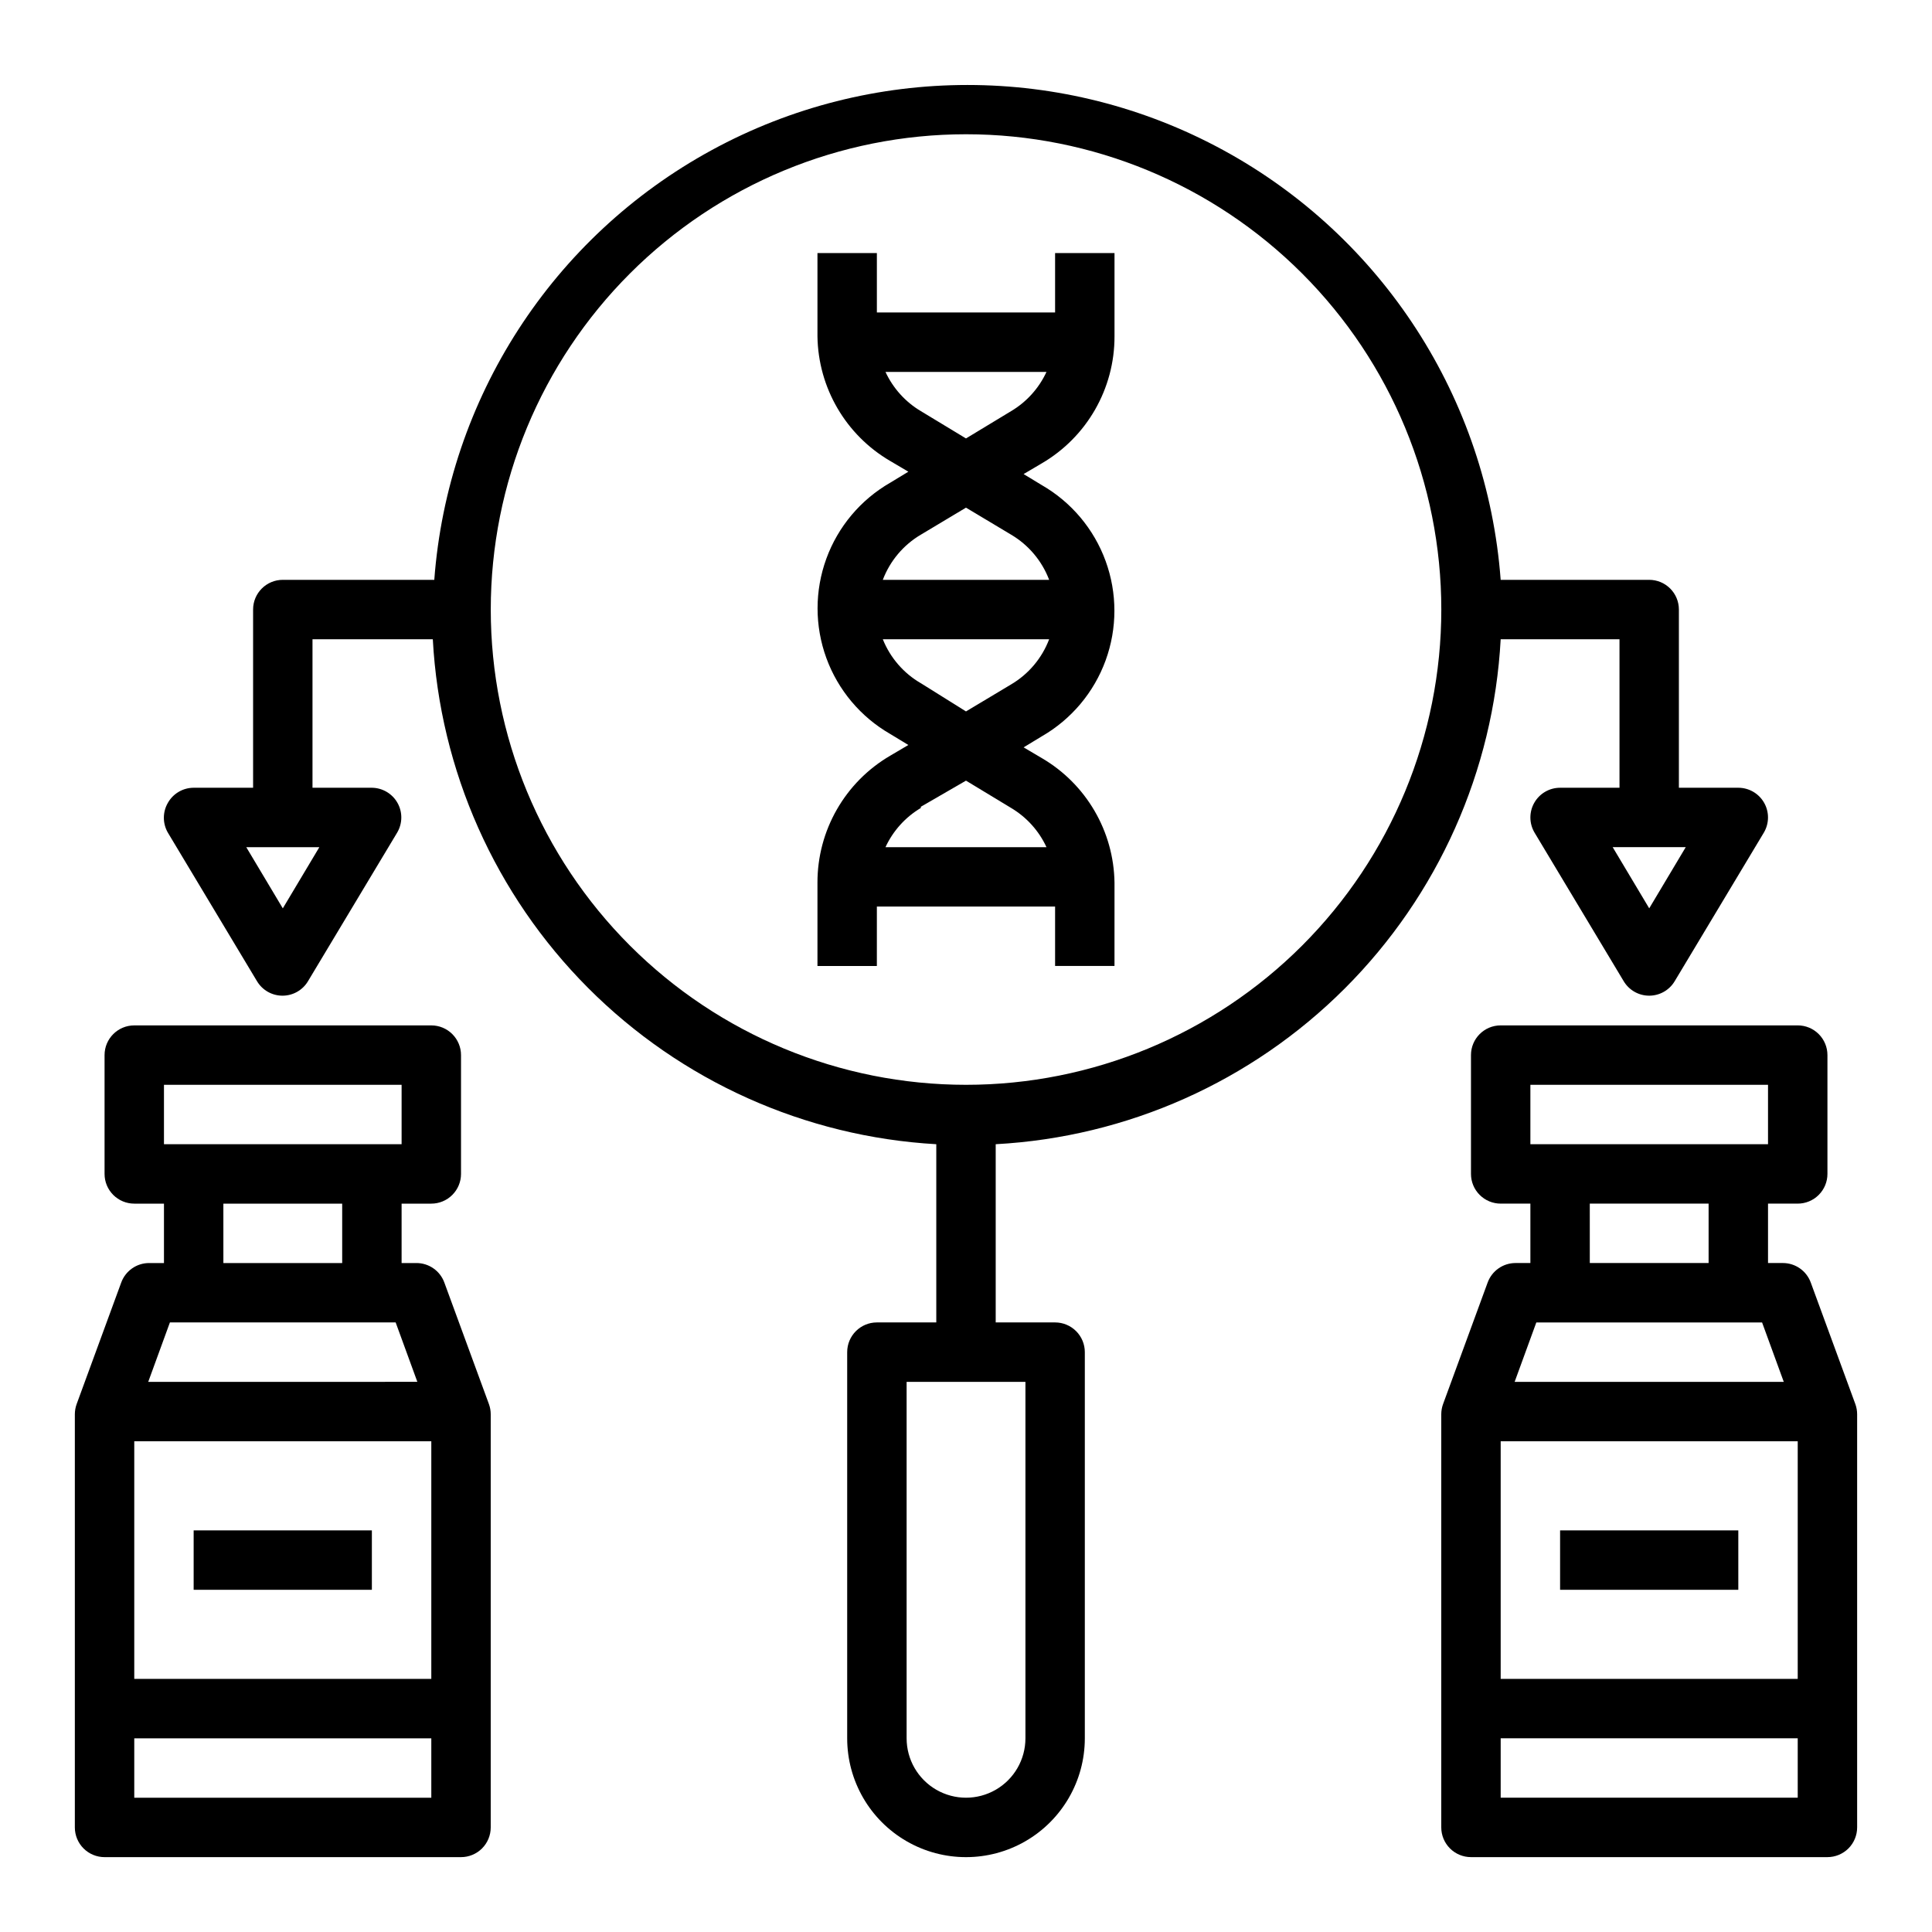 <?xml version="1.0" encoding="UTF-8"?>
<!-- Uploaded to: ICON Repo, www.svgrepo.com, Generator: ICON Repo Mixer Tools -->
<svg fill="#000000" width="800px" height="800px" version="1.1" viewBox="144 144 512 512" xmlns="http://www.w3.org/2000/svg">
 <g>
  <path d="m376.38 384.25h47.23v15.742h15.742l0.004-22.039c-0.184-13.641-7.504-26.188-19.289-33.062l-4.801-2.832 4.801-2.914c7.844-4.512 13.84-11.645 16.938-20.141 3.098-8.5 3.098-17.816 0-26.316-3.098-8.5-9.094-15.629-16.938-20.141l-4.801-2.914 4.801-2.832c11.977-6.988 19.324-19.828 19.289-33.691v-22.043h-15.746v15.742h-47.23v-15.742h-15.746v22.043c0.188 13.641 7.504 26.188 19.289 33.062l4.801 2.832-4.801 2.914c-7.84 4.508-13.84 11.641-16.938 20.141-3.098 8.496-3.098 17.816 0 26.316 3.098 8.496 9.098 15.629 16.938 20.141l4.801 2.914-4.801 2.832c-11.977 6.988-19.324 19.824-19.289 33.691v22.043h15.742zm11.652-131.3h-0.004c-4.098-2.438-7.363-6.062-9.367-10.391h42.668c-2 4.328-5.269 7.953-9.367 10.391l-11.965 7.242zm0 32.746 11.965-7.164 11.965 7.164c4.621 2.731 8.172 6.949 10.074 11.969h-44.082c1.902-5.019 5.457-9.238 10.074-11.969zm0 39.359-0.004 0.004c-4.566-2.648-8.113-6.75-10.074-11.652h44.082c-1.902 5.016-5.453 9.238-10.074 11.965l-11.965 7.164zm0 32.746 11.965-6.922 11.965 7.242c4.098 2.438 7.367 6.059 9.367 10.391h-42.668c2.004-4.332 5.269-7.953 9.367-10.391z"/>
  <path d="m623.88 483.91c-1.125-3.117-4.086-5.195-7.398-5.195h-3.938v-15.742h7.871c2.09 0 4.09-0.832 5.566-2.309 1.477-1.477 2.309-3.477 2.309-5.566v-31.488c0-2.086-0.832-4.09-2.309-5.566-1.477-1.477-3.477-2.305-5.566-2.305h-78.719c-4.348 0-7.871 3.523-7.871 7.871v31.488c0 2.09 0.828 4.09 2.305 5.566 1.477 1.477 3.477 2.309 5.566 2.309h7.871v15.742h-3.938 0.004c-3.316 0-6.273 2.078-7.402 5.195l-11.809 32.195c-0.309 0.859-0.469 1.766-0.473 2.68v109.5c0 2.086 0.832 4.09 2.309 5.566 1.477 1.473 3.477 2.305 5.566 2.305h94.465c2.086 0 4.09-0.832 5.566-2.305 1.473-1.477 2.305-3.481 2.305-5.566v-109.5c-0.004-0.914-0.16-1.82-0.473-2.68zm-3.465 42.035v62.977h-78.719v-62.977zm-70.848-94.461h62.977v15.742h-62.977zm15.742 31.488h31.488v15.742h-31.484zm-14.168 31.488h59.828l5.746 15.742h-71.32zm-9.445 125.95v-15.742h78.719v15.742z"/>
  <path d="m171.71 636.16h94.465c2.086 0 4.09-0.832 5.566-2.305 1.473-1.477 2.305-3.481 2.305-5.566v-109.5c0-0.914-0.16-1.82-0.473-2.68l-11.809-32.195c-1.125-3.117-4.086-5.195-7.398-5.195h-3.938v-15.742h7.871c2.09 0 4.09-0.832 5.566-2.309 1.477-1.477 2.309-3.477 2.309-5.566v-31.488c0-2.086-0.832-4.09-2.309-5.566-1.477-1.477-3.477-2.305-5.566-2.305h-78.719c-4.348 0-7.871 3.523-7.871 7.871v31.488c0 2.09 0.828 4.09 2.305 5.566 1.477 1.477 3.477 2.309 5.566 2.309h7.871v15.742h-3.934c-3.316 0-6.273 2.078-7.402 5.195l-11.809 32.195c-0.309 0.859-0.469 1.766-0.473 2.68v109.5c0 2.086 0.832 4.09 2.309 5.566 1.477 1.473 3.477 2.305 5.566 2.305zm7.871-15.742v-15.746h78.719v15.742zm78.719-94.469v62.977h-78.719v-62.977zm-70.848-94.461h62.977v15.742h-62.977zm15.742 31.488h31.488v15.742h-31.484zm-14.168 31.484h59.828l5.746 15.742-71.32 0.004z"/>
  <path d="m188.48 356.78c-1.406 2.434-1.406 5.438 0 7.871l23.617 39.359c1.418 2.391 3.992 3.856 6.769 3.856 2.777 0 5.352-1.465 6.769-3.856l23.617-39.359c1.434-2.422 1.469-5.422 0.09-7.875-1.383-2.453-3.969-3.984-6.781-4.012h-15.746v-39.359h31.883c1.883 34.816 16.531 67.715 41.148 92.402 24.617 24.691 57.473 39.438 92.281 41.422v47.23h-15.742c-4.348 0-7.871 3.527-7.871 7.875v102.34c0 11.25 6 21.645 15.742 27.27 9.742 5.625 21.746 5.625 31.488 0 9.742-5.625 15.746-16.02 15.746-27.27v-102.34c0-2.09-0.832-4.09-2.309-5.566-1.477-1.477-3.477-2.309-5.566-2.309h-15.742v-47.23c34.879-1.891 67.832-16.594 92.531-41.293 24.699-24.699 39.402-57.652 41.293-92.531h31.488v39.359h-15.746c-2.828 0-5.438 1.52-6.836 3.977-1.402 2.457-1.375 5.477 0.066 7.91l23.617 39.359c1.418 2.391 3.992 3.856 6.769 3.856 2.777 0 5.352-1.465 6.769-3.856l23.617-39.359c1.441-2.434 1.469-5.453 0.07-7.91-1.402-2.457-4.012-3.977-6.84-3.977h-15.746v-47.23c0-2.09-0.828-4.09-2.305-5.566-1.477-1.477-3.477-2.305-5.566-2.305h-39.359c-3.586-47.984-31.273-90.867-73.527-113.88-42.254-23.016-93.301-23.016-135.55 0-42.254 23.016-69.941 65.898-73.523 113.88h-40.148c-4.348 0-7.871 3.523-7.871 7.871v47.23h-15.746c-2.84 0.004-5.457 1.539-6.848 4.016zm227.27 247.89c0 5.625-3 10.82-7.871 13.633s-10.875 2.812-15.746 0-7.871-8.008-7.871-13.633v-94.465h31.488zm165.31-219.95-9.684-16.215h19.363zm-181.05-205.14c33.402 0 65.441 13.27 89.059 36.891 23.621 23.621 36.891 55.656 36.891 89.062 0 33.402-13.27 65.441-36.891 89.062-23.617 23.617-55.656 36.891-89.059 36.891-33.406 0-65.441-13.273-89.062-36.891-23.621-23.621-36.891-55.66-36.891-89.062 0-33.406 13.27-65.441 36.891-89.062s55.656-36.891 89.062-36.891zm-171.38 188.93-9.684 16.215-9.684-16.215z"/>
  <path d="m195.32 549.57h47.23v15.742h-47.23z"/>
  <path d="m557.44 549.57h47.23v15.742h-47.23z"/>
 </g>
</svg>